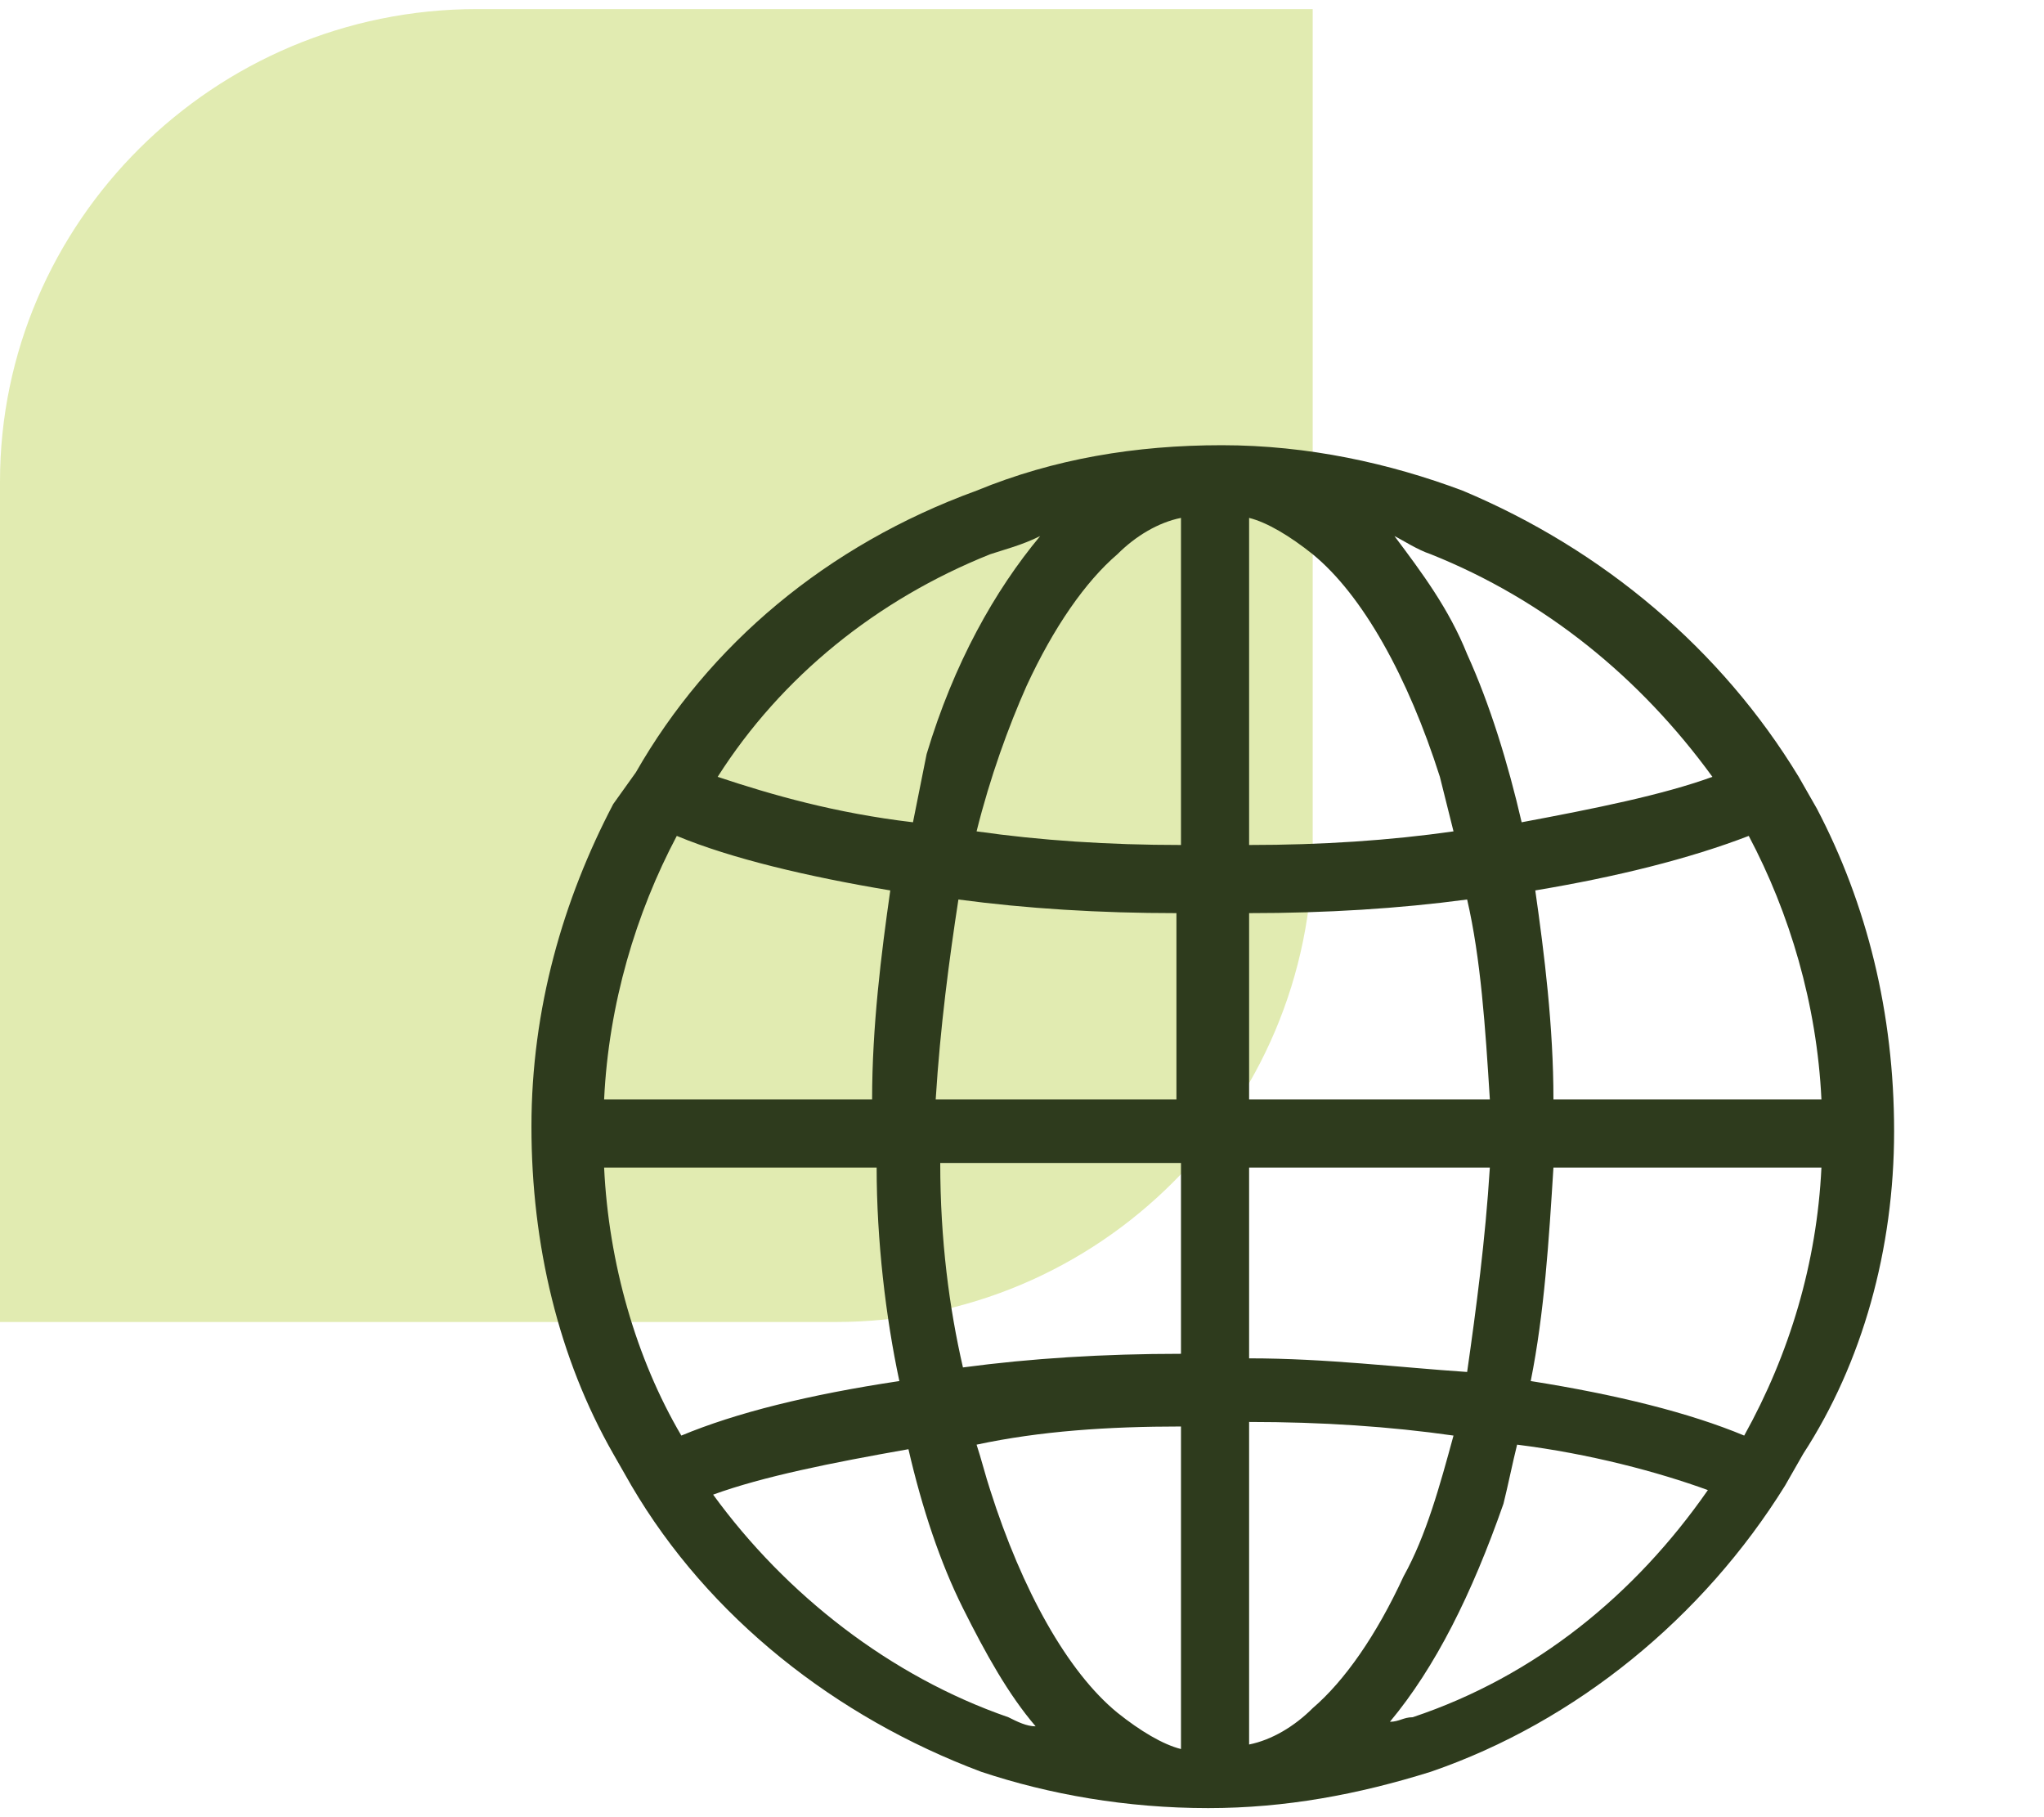 <svg xmlns="http://www.w3.org/2000/svg" xmlns:xlink="http://www.w3.org/1999/xlink" id="Layer_1" x="0px" y="0px" viewBox="0 0 45 40" style="enable-background:new 0 0 45 40;" xml:space="preserve"><style type="text/css">	.st0{opacity:0.4;fill:#B5CD3C;enable-background:new    ;}	.st1{fill:#2E3B1D;}</style><g>	<path class="st0" d="M10.5,0.2h18.4v18.4c0,5.8-4.7,10.5-10.5,10.5H0V10.6C0,4.9,4.7,0.2,10.5,0.2z"></path>	<path class="st1" d="M41.7,24.9c0-2.6-0.6-5-1.7-7.1l0,0l-0.4-0.7l0,0l0,0c-1.7-2.8-4.3-5-7.4-6.3l0,0l0,0l0,0  c-1.6-0.6-3.4-1-5.3-1l0,0h0c-1.9,0-3.7,0.3-5.4,1l0,0l0,0l0,0l0,0C18.2,12,15.6,14.2,14,17l0,0l0,0l-0.5,0.7l0,0  c-1.1,2.1-1.8,4.5-1.8,7.1c0,2.6,0.6,5.1,1.8,7.2h0l0.4,0.7l0,0l0,0c1.7,2.9,4.5,5.1,7.7,6.3l0,0l0,0h0h0c1.5,0.5,3.2,0.8,5,0.8h0  l0,0l0,0c1.7,0,3.3-0.3,4.9-0.8l0,0l0,0l0,0c3.2-1.1,6-3.4,7.8-6.3l0,0l0,0l0,0l0.4-0.7h0C41,30,41.7,27.5,41.7,24.9z M33.7,30.4  c0.3-1.5,0.4-3.1,0.5-4.7h5.9c-0.1,2.1-0.7,4.1-1.7,5.9C37.2,31.1,35.6,30.7,33.7,30.4z M15,31.6c-1-1.7-1.6-3.8-1.7-5.9h6  c0,1.6,0.2,3.3,0.5,4.7C17.8,30.7,16.2,31.1,15,31.6z M19.6,19.6c-0.2,1.4-0.4,3-0.4,4.6h-5.9c0.1-2.1,0.7-4.1,1.6-5.8  C16.1,18.9,17.8,19.3,19.6,19.6z M38.5,18.4c0.9,1.7,1.5,3.7,1.6,5.8h-5.9c0-1.6-0.2-3.2-0.4-4.6C35.6,19.3,37.2,18.9,38.5,18.4z   M32.3,30.2c-1.5-0.1-3.1-0.3-4.8-0.3v-4.2h5.3C32.7,27.3,32.5,28.8,32.3,30.2z M21.1,19.8c1.5,0.2,3.1,0.3,4.8,0.3v4.1h-5.3  C20.7,22.6,20.9,21.1,21.1,19.8z M32.8,24.2h-5.3v-4.1c1.7,0,3.3-0.1,4.8-0.3C32.6,21.1,32.7,22.6,32.8,24.2z M20.7,25.6H26v4.2  c-1.7,0-3.3,0.1-4.8,0.3C20.9,28.8,20.7,27.3,20.7,25.6z M27.5,18.6v-7.2c0.4,0.1,0.9,0.4,1.4,0.8c1.1,0.9,2.1,2.7,2.8,4.9  c0.1,0.4,0.2,0.8,0.3,1.2C30.6,18.5,29.1,18.6,27.5,18.6z M24.6,12.2c0.4-0.4,0.9-0.7,1.4-0.8v7.2c-1.6,0-3.1-0.1-4.5-0.3  c0.3-1.2,0.7-2.3,1.1-3.2C23.2,13.8,23.9,12.8,24.6,12.2z M26,31.4v7.1c-0.4-0.1-0.9-0.4-1.4-0.8c-1.1-0.9-2.1-2.7-2.8-4.9  c-0.1-0.3-0.2-0.7-0.3-1C22.9,31.5,24.4,31.4,26,31.4z M28.9,37.6c-0.4,0.4-0.9,0.7-1.4,0.8v-7.1c1.6,0,3.1,0.1,4.5,0.3  c-0.3,1.1-0.6,2.2-1.1,3.1C30.3,36,29.6,37,28.9,37.6z M31.5,12.2c2.5,1,4.6,2.7,6.2,4.9c-1.1,0.4-2.6,0.7-4.2,1  c-0.3-1.3-0.7-2.6-1.2-3.7c-0.4-1-1-1.8-1.6-2.6C30.9,11.9,31.2,12.1,31.5,12.2L31.5,12.2z M21.8,12.2L21.8,12.2L21.8,12.2  c0.3-0.1,0.7-0.2,1.1-0.4c-1,1.2-1.9,2.8-2.5,4.8c-0.1,0.5-0.2,1-0.3,1.5c-1.7-0.2-3.1-0.6-4.3-1C17.2,14.9,19.3,13.2,21.8,12.2z   M15.7,32.9c1.1-0.4,2.6-0.7,4.3-1c0.3,1.3,0.7,2.5,1.2,3.5c0.5,1,1,1.9,1.6,2.6c-0.2,0-0.4-0.1-0.6-0.2l0,0  C19.6,36.9,17.3,35.1,15.7,32.9z M31.1,37.8L31.1,37.8L31.1,37.8c-0.2,0-0.3,0.1-0.5,0.1c1-1.2,1.8-2.8,2.5-4.8  c0.1-0.4,0.2-0.9,0.3-1.3c1.6,0.2,3.1,0.6,4.2,1C36,35.1,33.8,36.9,31.1,37.8z"></path></g></svg>